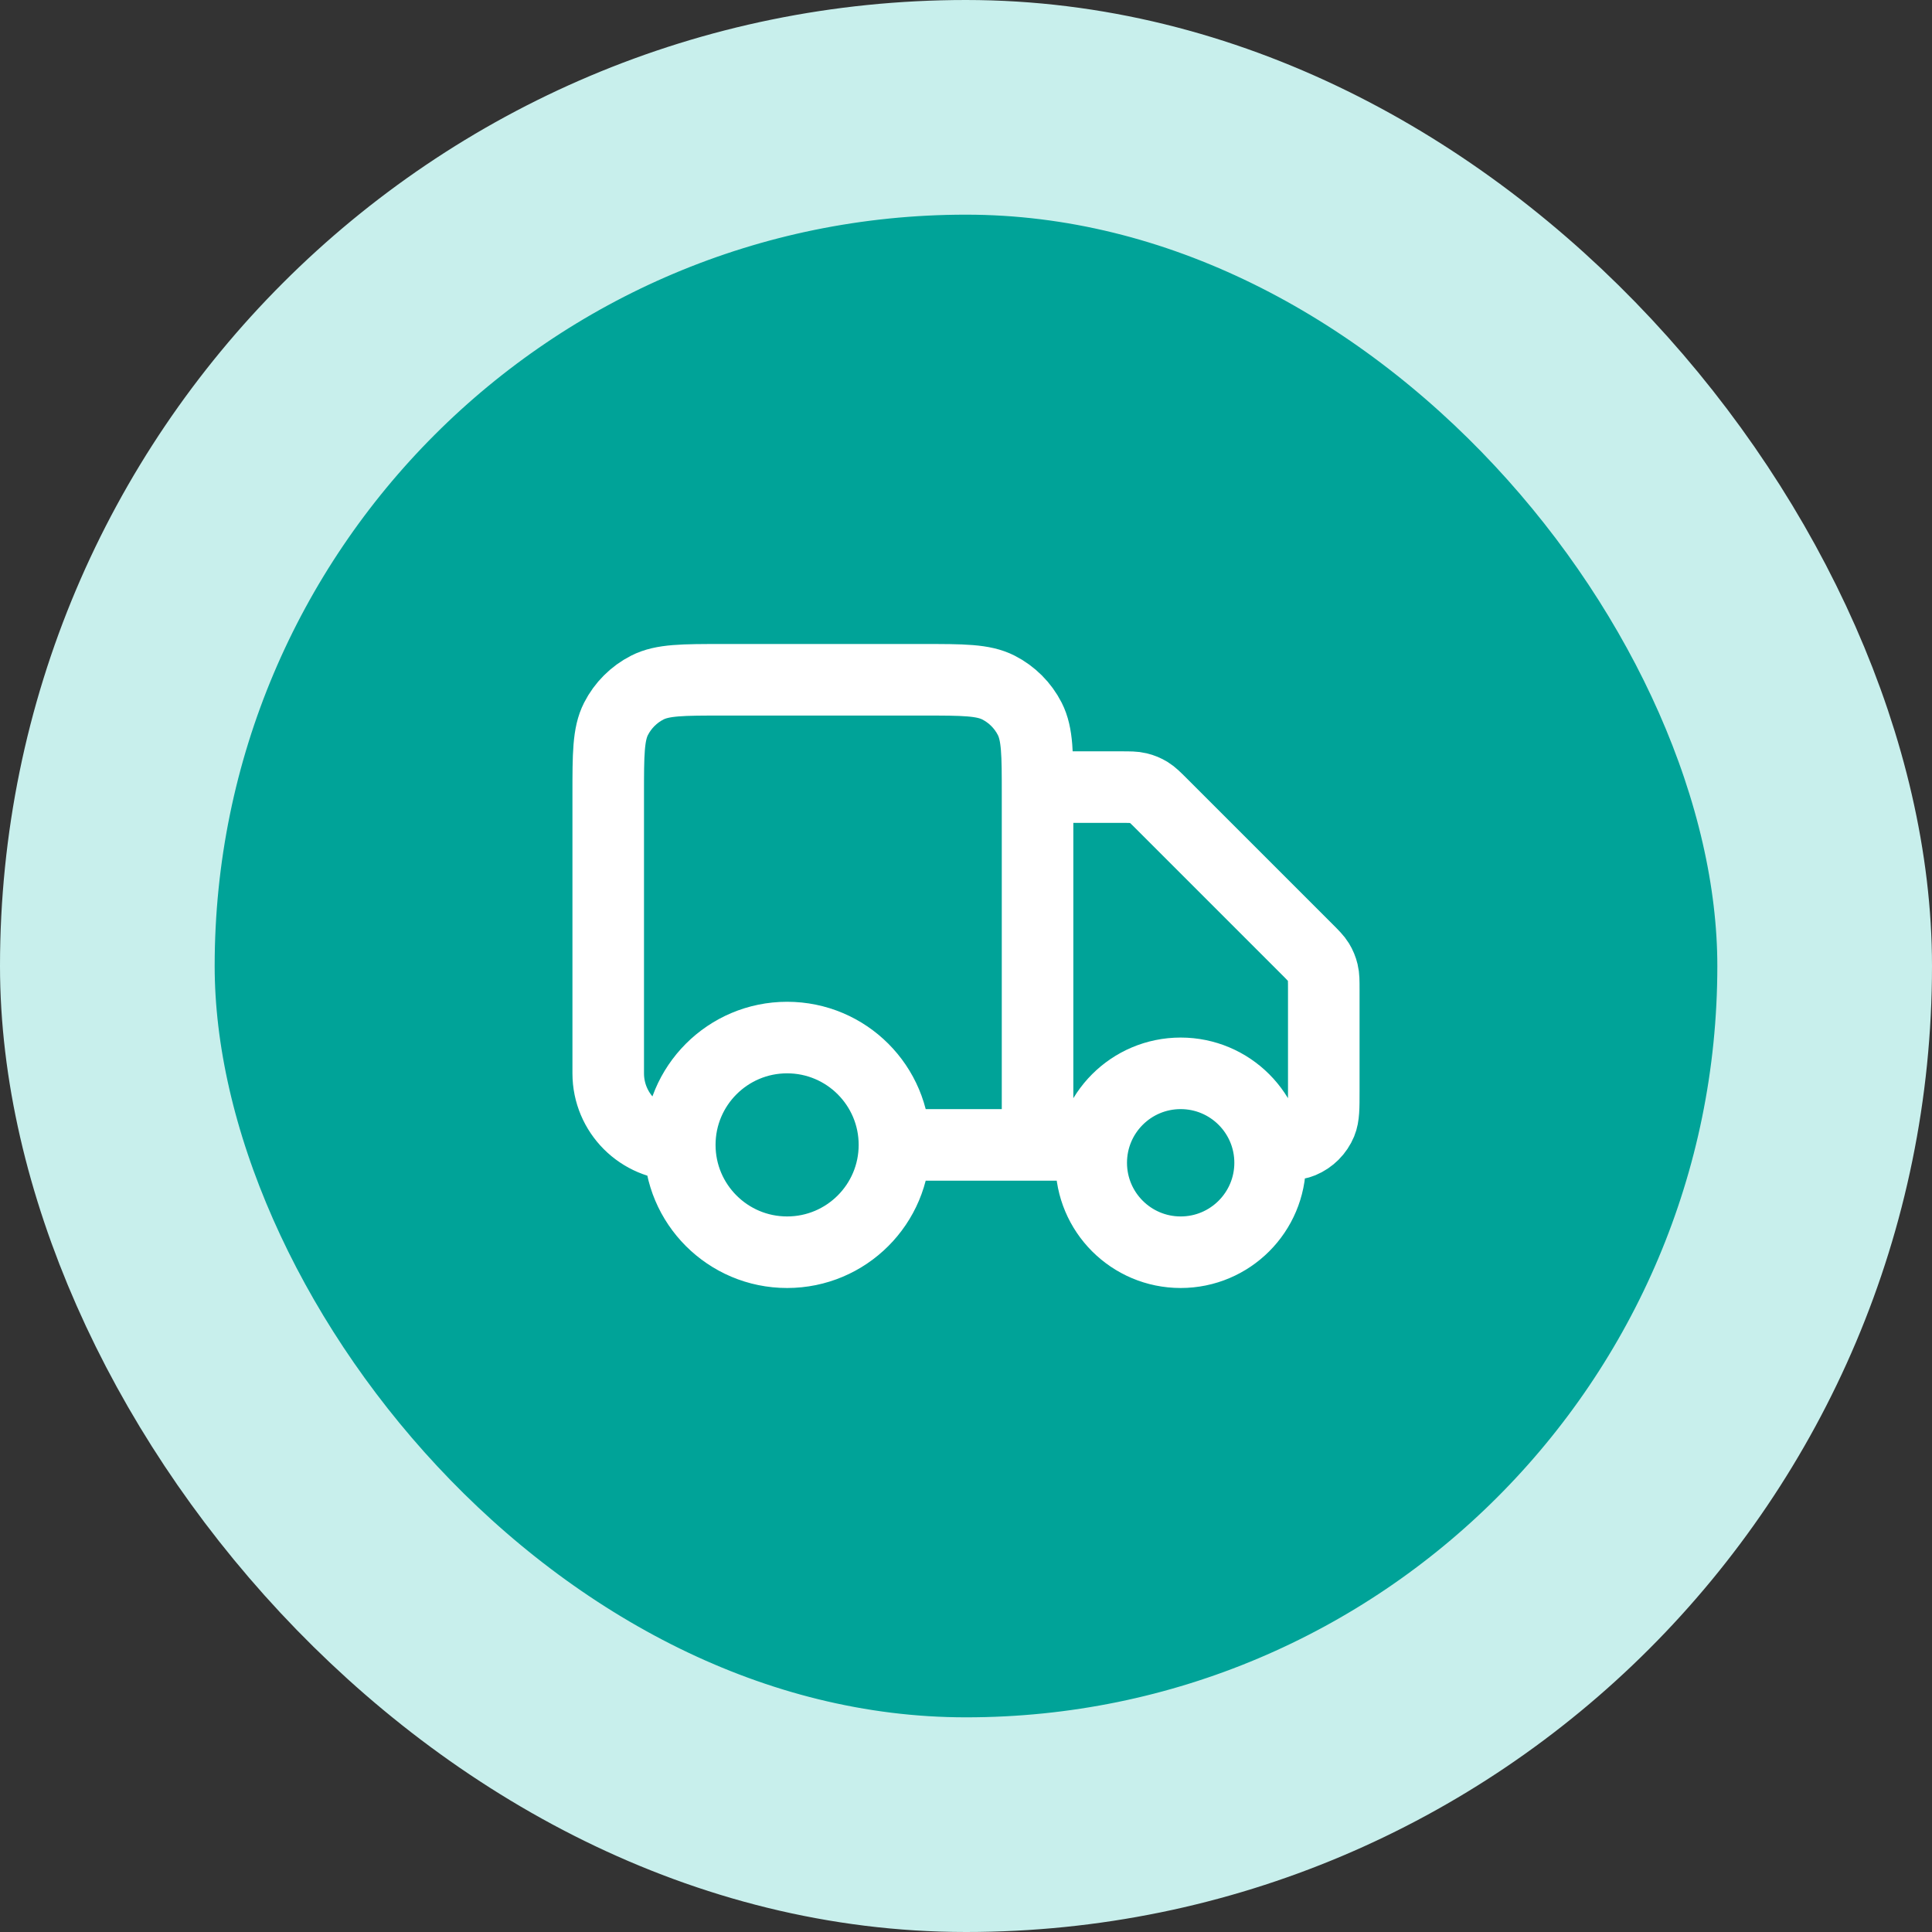 <svg width="54" height="54" viewBox="0 0 54 54" fill="none" xmlns="http://www.w3.org/2000/svg">
<rect x="0" y="0" width="54" height="54" fill="#333333" stroke="none"/>
<rect x="3" y="3" width="48" height="48" rx="24" fill="#00A398"/>
<rect x="3" y="3" width="48" height="48" rx="24" stroke="#C8EFEC" stroke-width="6"/>
<path d="M29 22H31.337C31.582 22 31.704 22 31.819 22.028C31.921 22.052 32.019 22.093 32.108 22.147C32.209 22.209 32.296 22.296 32.469 22.469L36.531 26.531C36.704 26.704 36.791 26.791 36.853 26.892C36.907 26.981 36.948 27.079 36.972 27.181C37 27.296 37 27.418 37 27.663V30.5C37 30.966 37 31.199 36.924 31.383C36.822 31.628 36.628 31.822 36.383 31.924C36.199 32 35.966 32 35.5 32M30.5 32H29M29 32V22.2C29 21.08 29 20.52 28.782 20.092C28.59 19.716 28.284 19.41 27.908 19.218C27.48 19 26.92 19 25.8 19H20.2C19.08 19 18.52 19 18.092 19.218C17.716 19.41 17.41 19.716 17.218 20.092C17 20.52 17 21.08 17 22.2V30C17 31.105 17.895 32 19 32M29 32H25M25 32C25 33.657 23.657 35 22 35C20.343 35 19 33.657 19 32M25 32C25 30.343 23.657 29 22 29C20.343 29 19 30.343 19 32M35.5 32.5C35.5 33.881 34.381 35 33 35C31.619 35 30.5 33.881 30.5 32.5C30.5 31.119 31.619 30 33 30C34.381 30 35.5 31.119 35.5 32.5Z" stroke="white" stroke-width="2" stroke-linecap="round" stroke-linejoin="round"/>
</svg>
